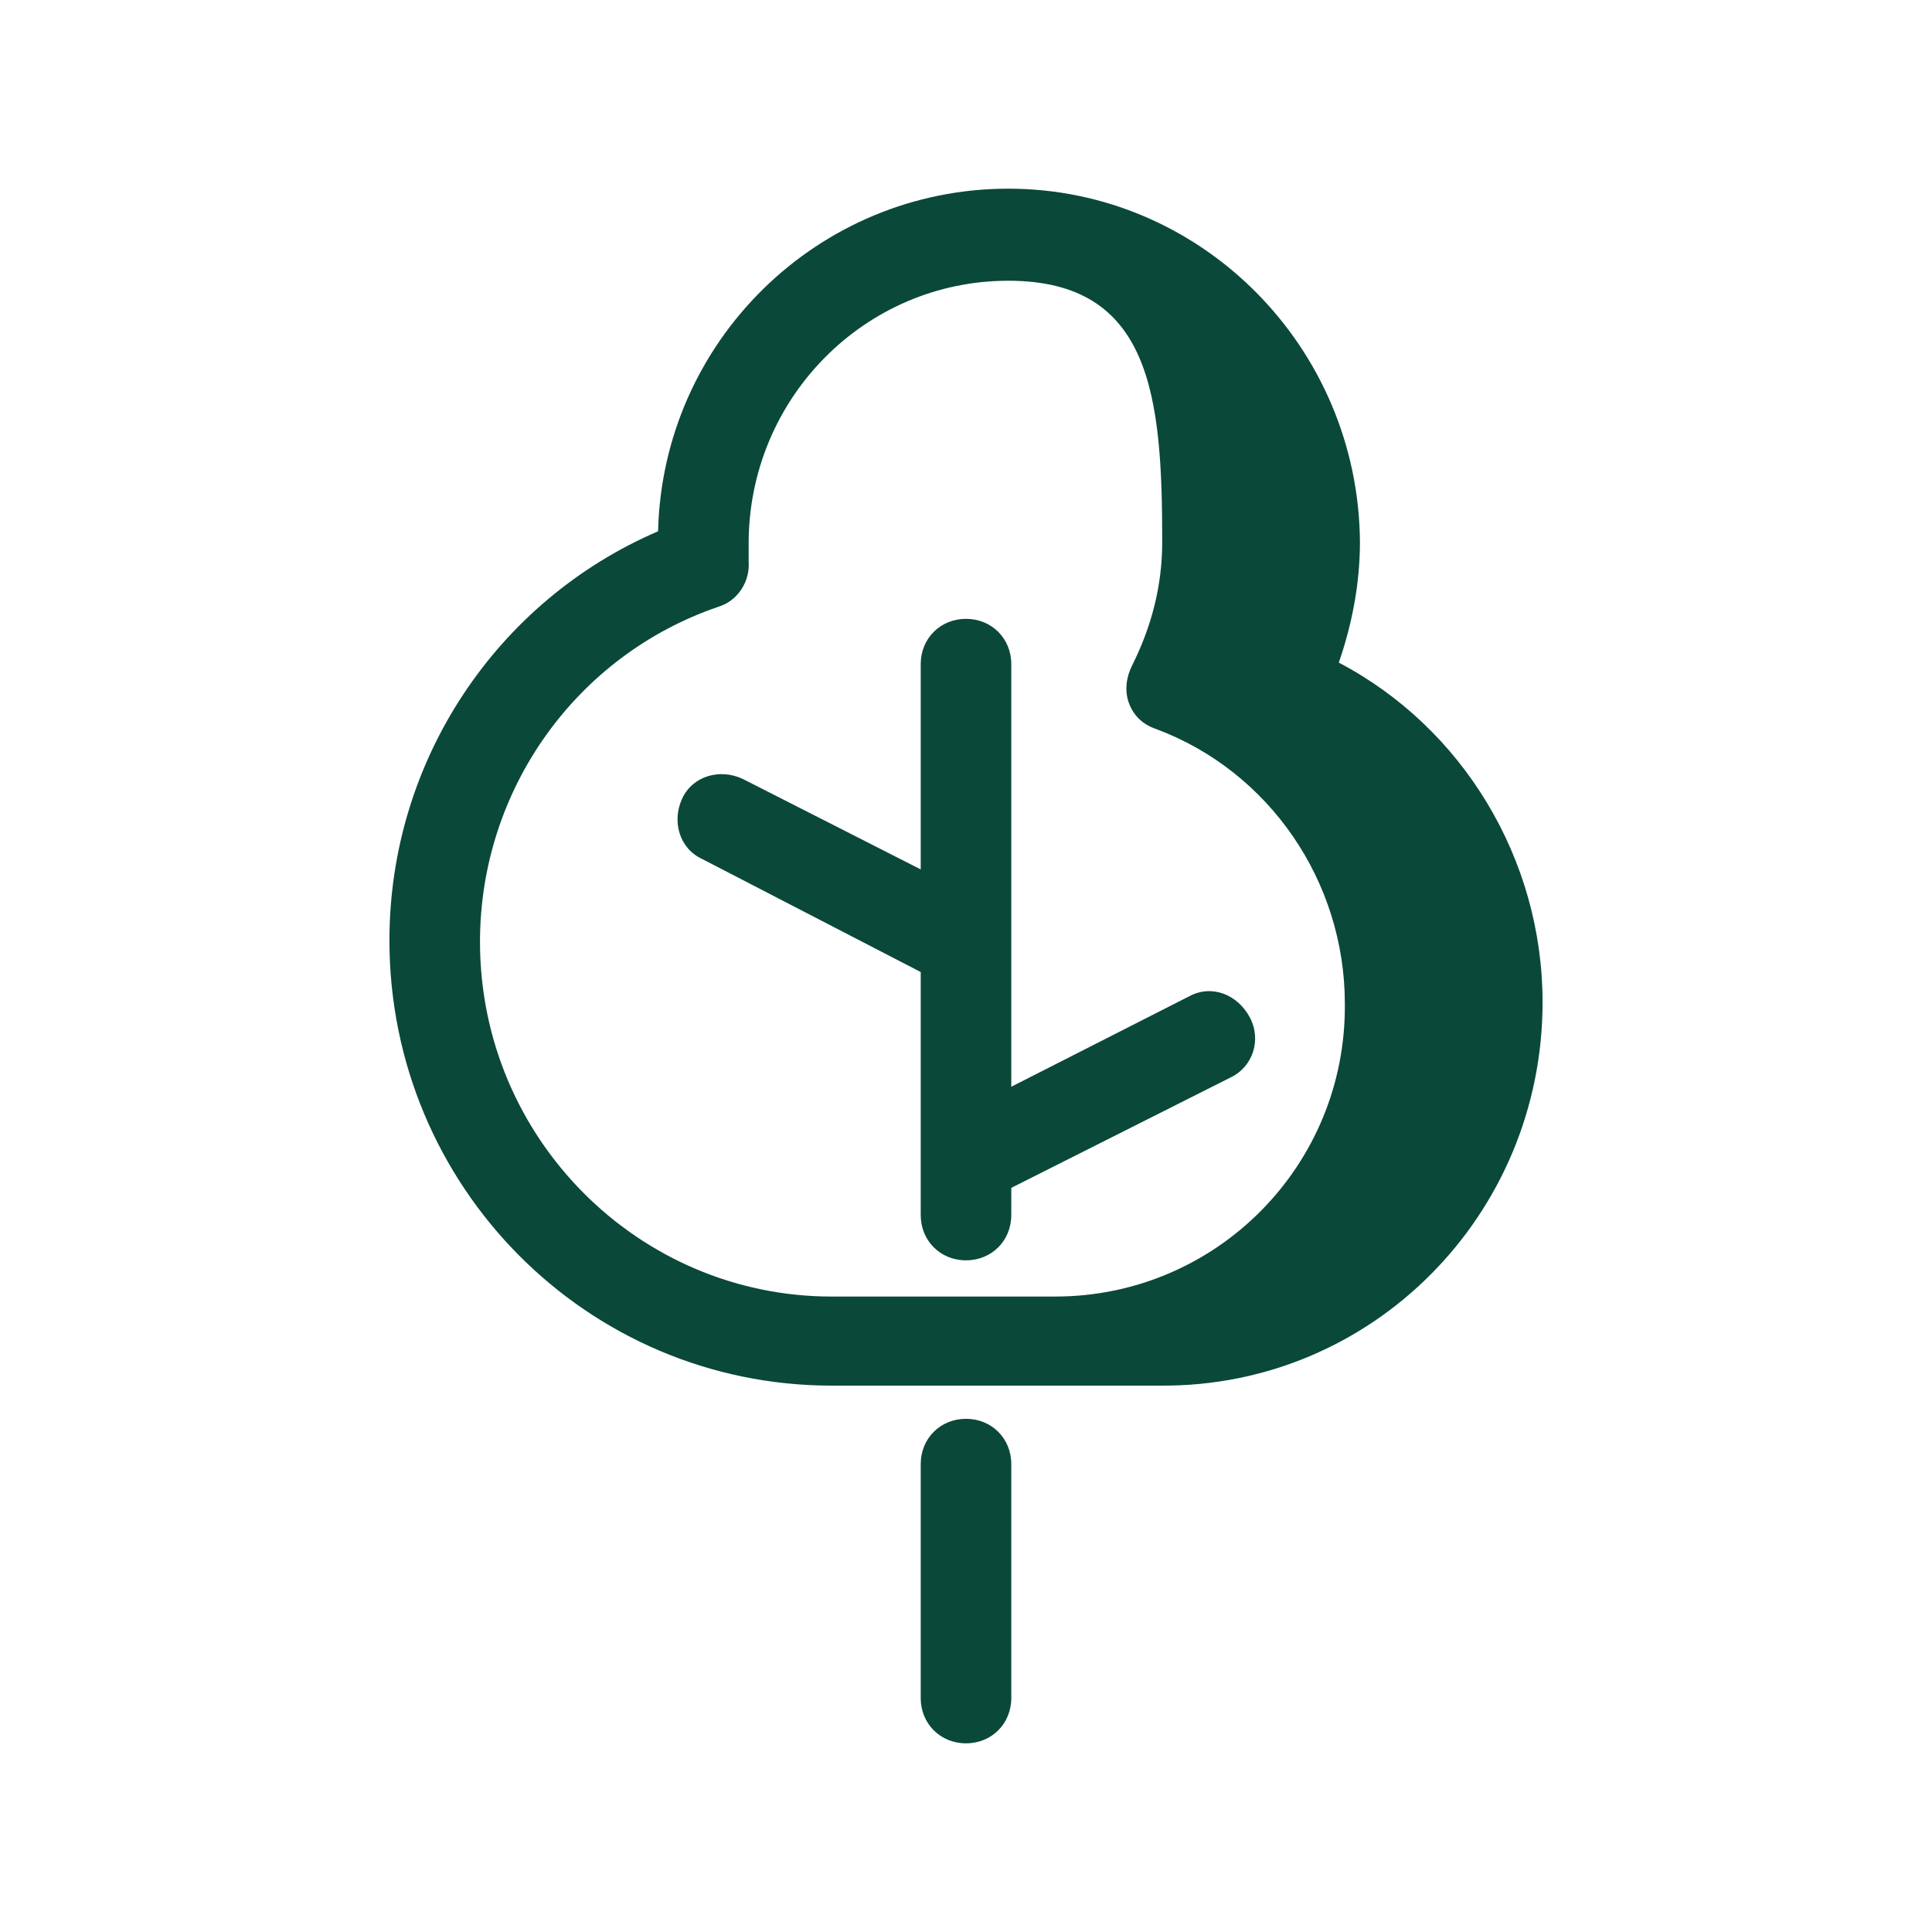 <?xml version="1.0"?><svg fill="#0a483a" xmlns="http://www.w3.org/2000/svg"  viewBox="0 0 128 128" width="256px" height="256px">    <path d="M 66.801 12.5 C 54.201 12.5 43.9 22.599 43.6 35.199 C 32.9 39.799 25.801 50.401 25.801 62.301 C 25.801 78.601 38.9 91.801 55.1 91.801 L 76.9 91.801 C 90.9 91.901 102.199 80.5 102.199 66.4 C 102.199 56.9 96.899 48.2 88.699 43.9 C 89.599 41.3 90.1 38.6 90.1 35.9 C 90 23 79.601 12.5 66.801 12.5 z M 66.801 18.6 C 76.301 18.6 77 26.3 77 35.9 C 77 38.8 76.3 41.5 75 44.1 C 74.6 44.9 74.501 45.8 74.801 46.6 C 75.101 47.4 75.7 48.001 76.6 48.301 C 84.1 51.101 89.1 58.4 89.1 66.5 C 89.2 77.2 80.6 85.9 69.9 85.9 L 55.1 85.9 C 42.3 85.9 31.801 75.4 31.801 62.4 C 31.801 52.3 38.2 43.399 47.6 40.199 C 48.9 39.799 49.7 38.499 49.6 37.199 L 49.6 36 C 49.6 26.4 57.301 18.6 66.801 18.6 z M 64 41 C 62.3 41 61 42.3 61 44 L 61 57.6 L 49.199 51.6 C 47.699 50.9 45.899 51.4 45.199 52.9 C 44.499 54.4 45 56.2 46.5 56.9 L 61 64.4 L 61 80.5 C 61 82.2 62.3 83.5 64 83.5 C 65.7 83.5 67 82.2 67 80.5 L 67 78.699 L 81.5 71.4 C 83 70.7 83.601 68.9 82.801 67.4 C 82.001 65.9 80.301 65.2 78.801 66 L 67 72 L 67 44 C 67 42.3 65.7 41 64 41 z M 64 94 C 62.3 94 61 95.3 61 97 L 61 112.5 C 61 114.2 62.3 115.5 64 115.5 C 65.7 115.5 67 114.2 67 112.5 L 67 97 C 67 95.3 65.7 94 64 94 z"/></svg>